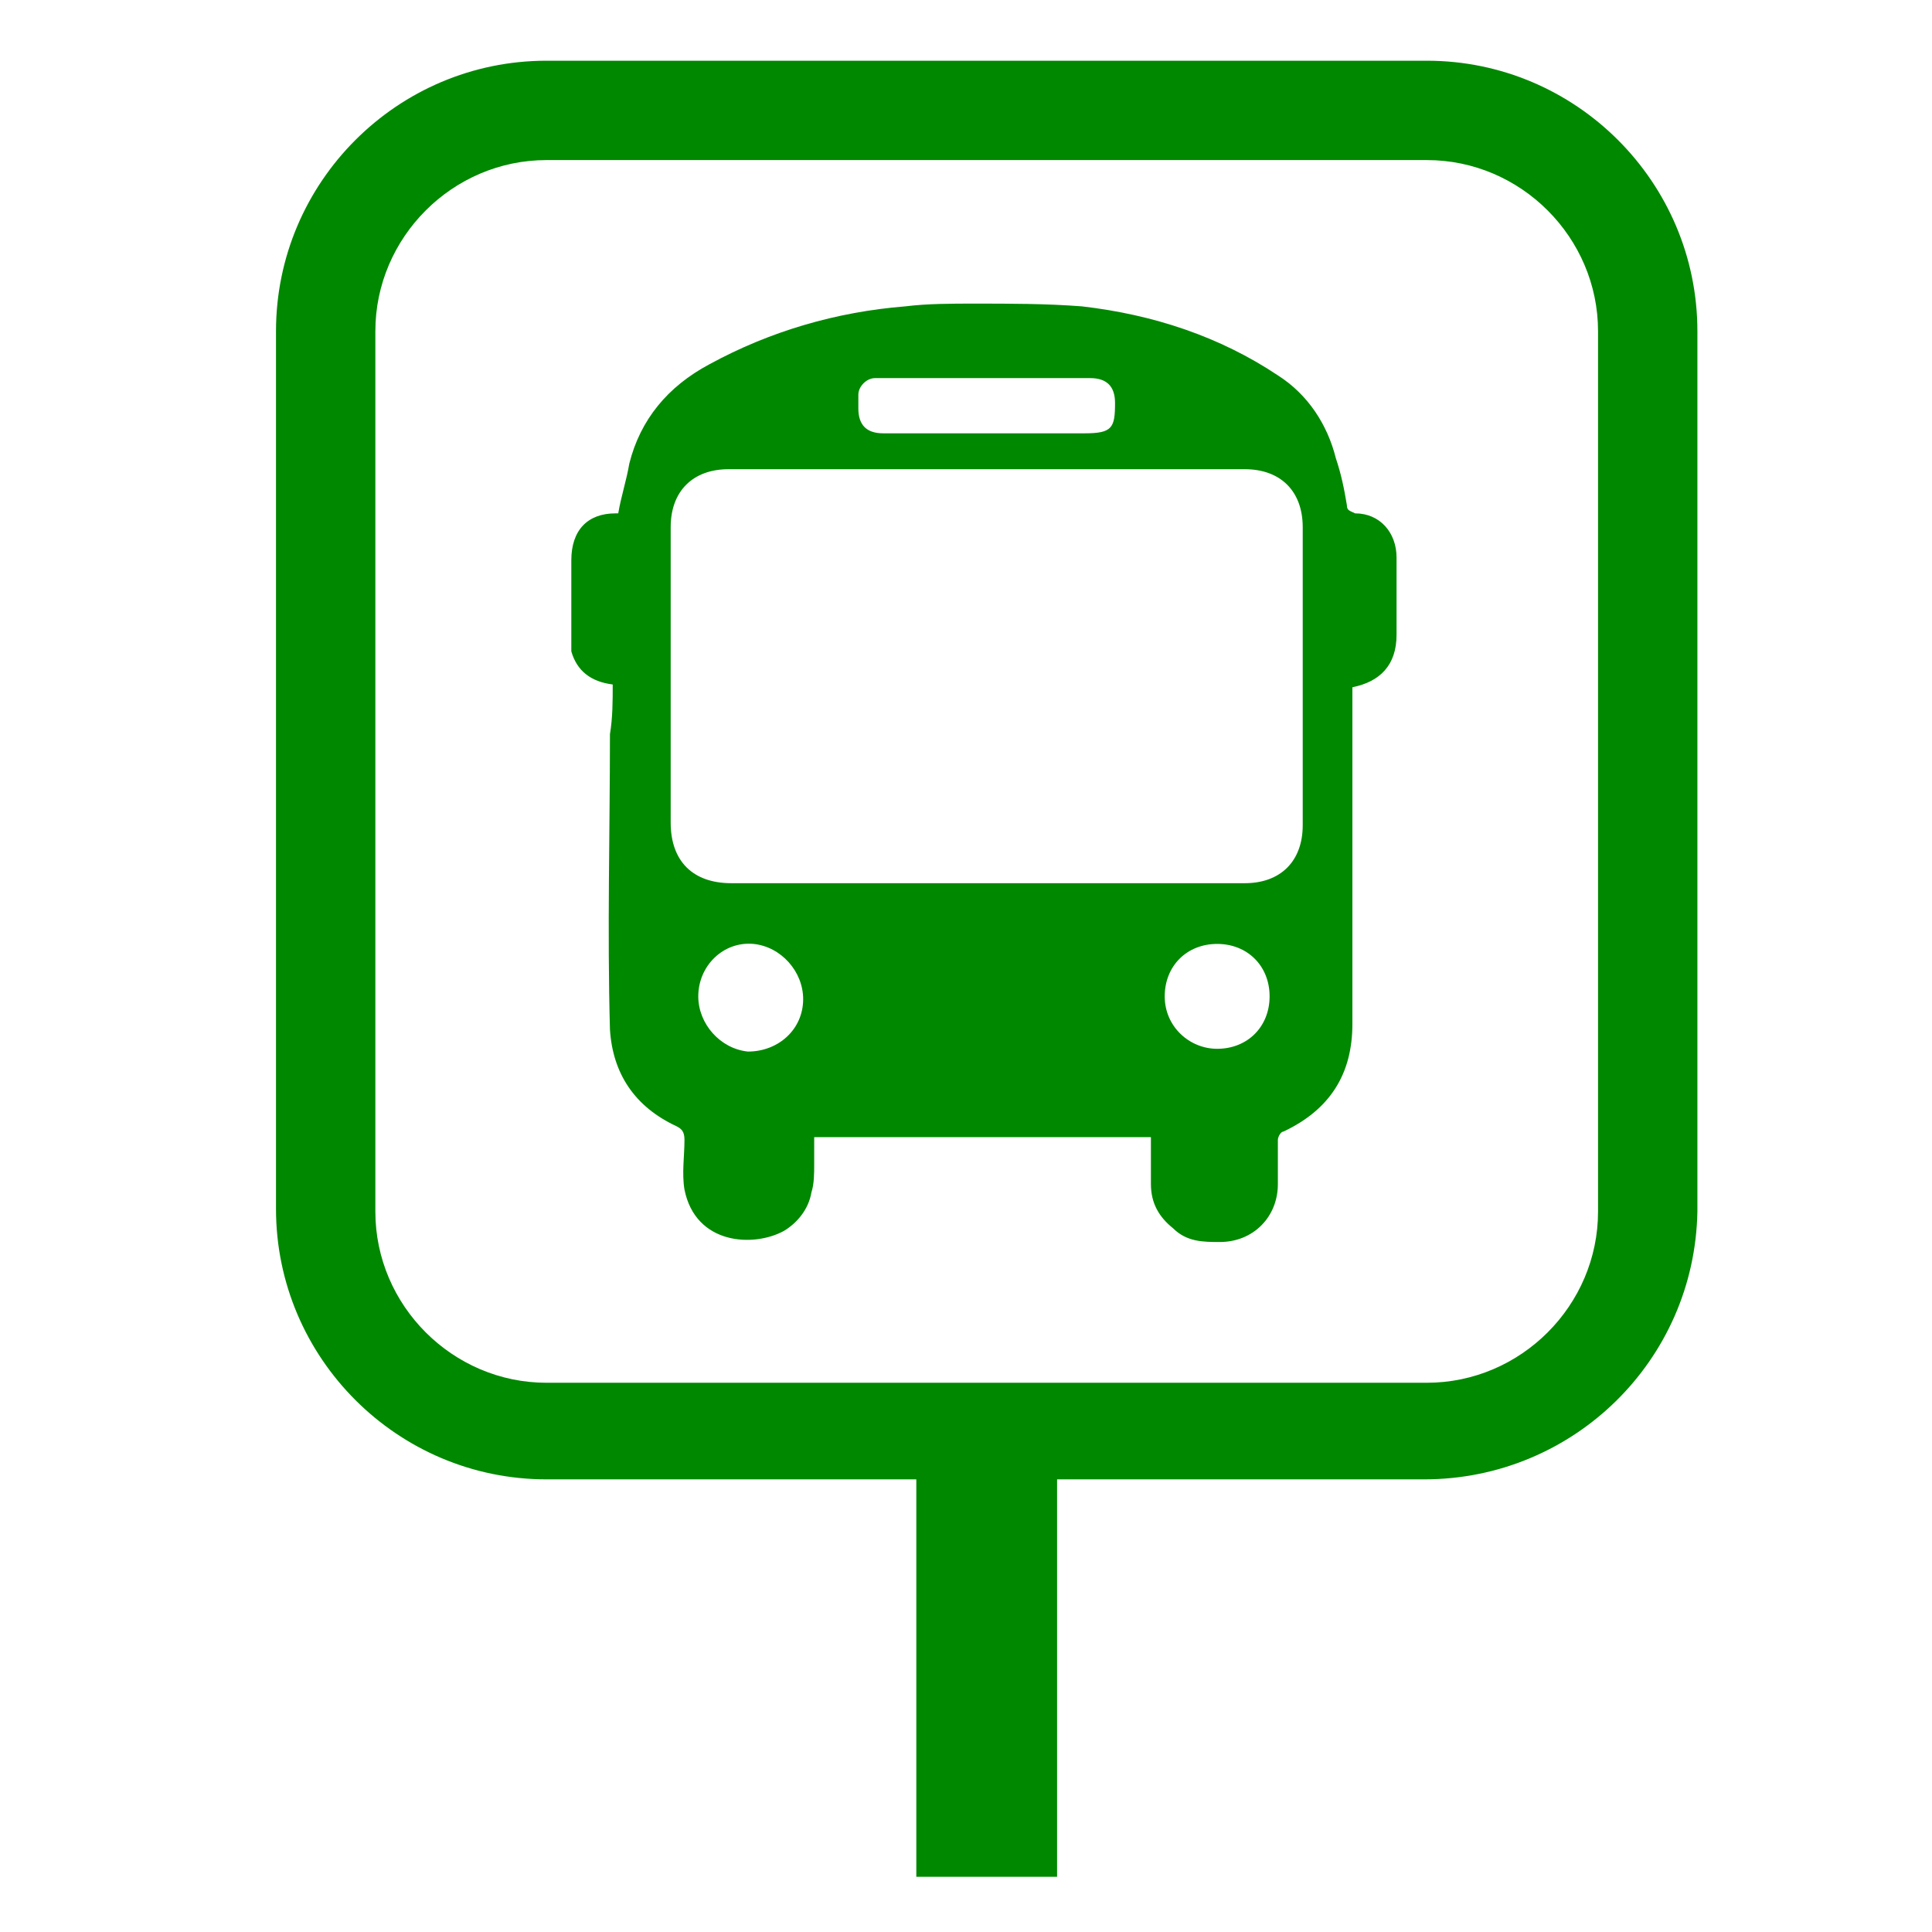 <?xml version="1.0"?>
<svg width="70" height="70" xmlns="http://www.w3.org/2000/svg" xmlns:svg="http://www.w3.org/2000/svg" enable-background="new 0 0 150 70" version="1.1" xml:space="preserve">
 <style type="text/css">.st0{fill:#FFFFFF;}
	.st1{fill:#7C7C7C;}
	.st2{fill:#008800;}
	.st3{fill:#008800;stroke:#008800;stroke-width:0.1;stroke-miterlimit:10;}
	.st4{fill:#DCDCDC;}
	.st5{fill-rule:evenodd;clip-rule:evenodd;fill:#008800;}
	.st6{fill:none;}
	.st7{fill:#444444;}
	.st8{clip-path:url(#SVGID_2_);fill:url(#SVGID_3_);}
	.st9{clip-path:url(#SVGID_2_);}
	.st10{fill:none;stroke:#008800;stroke-width:65.713;stroke-miterlimit:10;}
	.st11{fill:none;stroke:#FFFFFF;stroke-width:9.857;stroke-miterlimit:10;}
	.st12{fill:none;stroke:#FFFFFF;stroke-width:14.842;stroke-miterlimit:10;}
	.st13{fill:#008800;stroke:#FFFFFF;stroke-width:12.053;stroke-linecap:round;stroke-linejoin:round;stroke-miterlimit:10;}</style>
 <g class="layer">
  <title>Layer 1</title>
  <g id="svg_6">
   <g id="svg_7">
    <path class="st2" d="m22.2,24.8c-0.8,-0.1 -1.3,-0.5 -1.5,-1.2c0,-0.1 0,-0.3 0,-0.4c0,-1 0,-2 0,-2.9c0,-1.1 0.6,-1.7 1.6,-1.7c0,0 0.1,0 0.1,0c0.1,-0.6 0.3,-1.2 0.4,-1.8c0.4,-1.6 1.4,-2.8 2.9,-3.6c2.2,-1.2 4.6,-1.9 7.1,-2.1c0.8,-0.1 1.7,-0.1 2.5,-0.1c1.3,0 2.6,0 3.9,0.1c2.6,0.3 5,1.1 7.1,2.5c1.1,0.7 1.8,1.8 2.1,3c0.2,0.6 0.3,1.1 0.4,1.7c0,0.2 0.1,0.2 0.3,0.3c0.9,0 1.5,0.7 1.5,1.6c0,0.9 0,1.9 0,2.8c0,1.1 -0.6,1.7 -1.6,1.9c0,0.1 0,0.2 0,0.4c0,3.9 0,7.9 0,11.8c0,1.8 -0.8,3.1 -2.5,3.9c-0.1,0 -0.2,0.2 -0.2,0.3c0,0.5 0,1.1 0,1.6c0,1.2 -0.9,2.1 -2.1,2.1c-0.6,0 -1.2,0 -1.7,-0.5c-0.5,-0.4 -0.8,-0.9 -0.8,-1.6c0,-0.5 0,-1.1 0,-1.7c-4.1,0 -8.1,0 -12.2,0c0,0.4 0,0.7 0,1c0,0.3 0,0.7 -0.1,1c-0.1,0.6 -0.5,1.1 -1,1.4c-1.1,0.6 -3.2,0.5 -3.6,-1.5c-0.1,-0.6 0,-1.2 0,-1.8c0,-0.3 -0.1,-0.4 -0.3,-0.5c-1.5,-0.7 -2.3,-1.9 -2.4,-3.5c-0.1,-3.6 0,-7.2 0,-10.7c0.1,-0.6 0.1,-1.2 0.1,-1.8zm13.5,7.2c3.1,0 6.3,0 9.4,0c1.3,0 2.1,-0.8 2.1,-2.1c0,-0.9 0,-1.8 0,-2.7c0,-2.7 0,-5.4 0,-8.1c0,-1.3 -0.8,-2.1 -2.1,-2.1c-6.2,0 -12.4,0 -18.7,0c-1.3,0 -2.1,0.8 -2.1,2.1c0,3.6 0,7.1 0,10.7c0,1.4 0.8,2.2 2.2,2.2c3,0 6.1,0 9.2,0zm0,-16.3c1.2,0 2.4,0 3.6,0c1,0 1.1,-0.2 1.1,-1.1c0,-0.6 -0.3,-0.9 -0.9,-0.9c-2.5,0 -4.9,0 -7.4,0c-0.1,0 -0.3,0 -0.4,0c-0.3,0 -0.6,0.3 -0.6,0.6c0,0.2 0,0.4 0,0.5c0,0.6 0.3,0.9 0.9,0.9c1.2,0 2.4,0 3.7,0zm-6.6,20.5c0,-1 -0.8,-1.9 -1.8,-2c-1.1,-0.1 -2,0.8 -2,1.9c0,1 0.8,1.9 1.8,2c1.1,0 2,-0.8 2,-1.9zm15,1.8c1.1,0 1.9,-0.8 1.9,-1.9c0,-1.1 -0.8,-1.9 -1.9,-1.9c-1.1,0 -1.9,0.8 -1.9,1.9c0,1.1 0.9,1.9 1.9,1.9z" fill="#ff0000" id="svg_8"/>
   </g>
  </g>
  <g id="svg_4">
   <rect class="st2" fill="#ff0000" height="17.1" id="svg_5" width="5.1" x="33.2" y="50.9"/>
  </g>
  <g id="svg_2">
   <path class="st2" d="m51.6,53.6l-31.8,0c-5.4,0 -9.8,-4.4 -9.8,-9.8l0,-31.8c0,-5.4 4.4,-9.8 9.8,-9.8l31.9,0c5.4,0 9.8,4.4 9.8,9.8l0,31.9c-0.1,5.4 -4.5,9.7 -9.9,9.7zm-31.8,-47.8c-3.4,0 -6.2,2.8 -6.2,6.2l0,31.9c0,3.4 2.8,6.2 6.2,6.2l31.9,0c3.4,0 6.2,-2.8 6.2,-6.2l0,-31.9c0,-3.4 -2.8,-6.2 -6.2,-6.2l-31.9,0z" id="svg_3"/>
  </g>
 </g>
</svg>